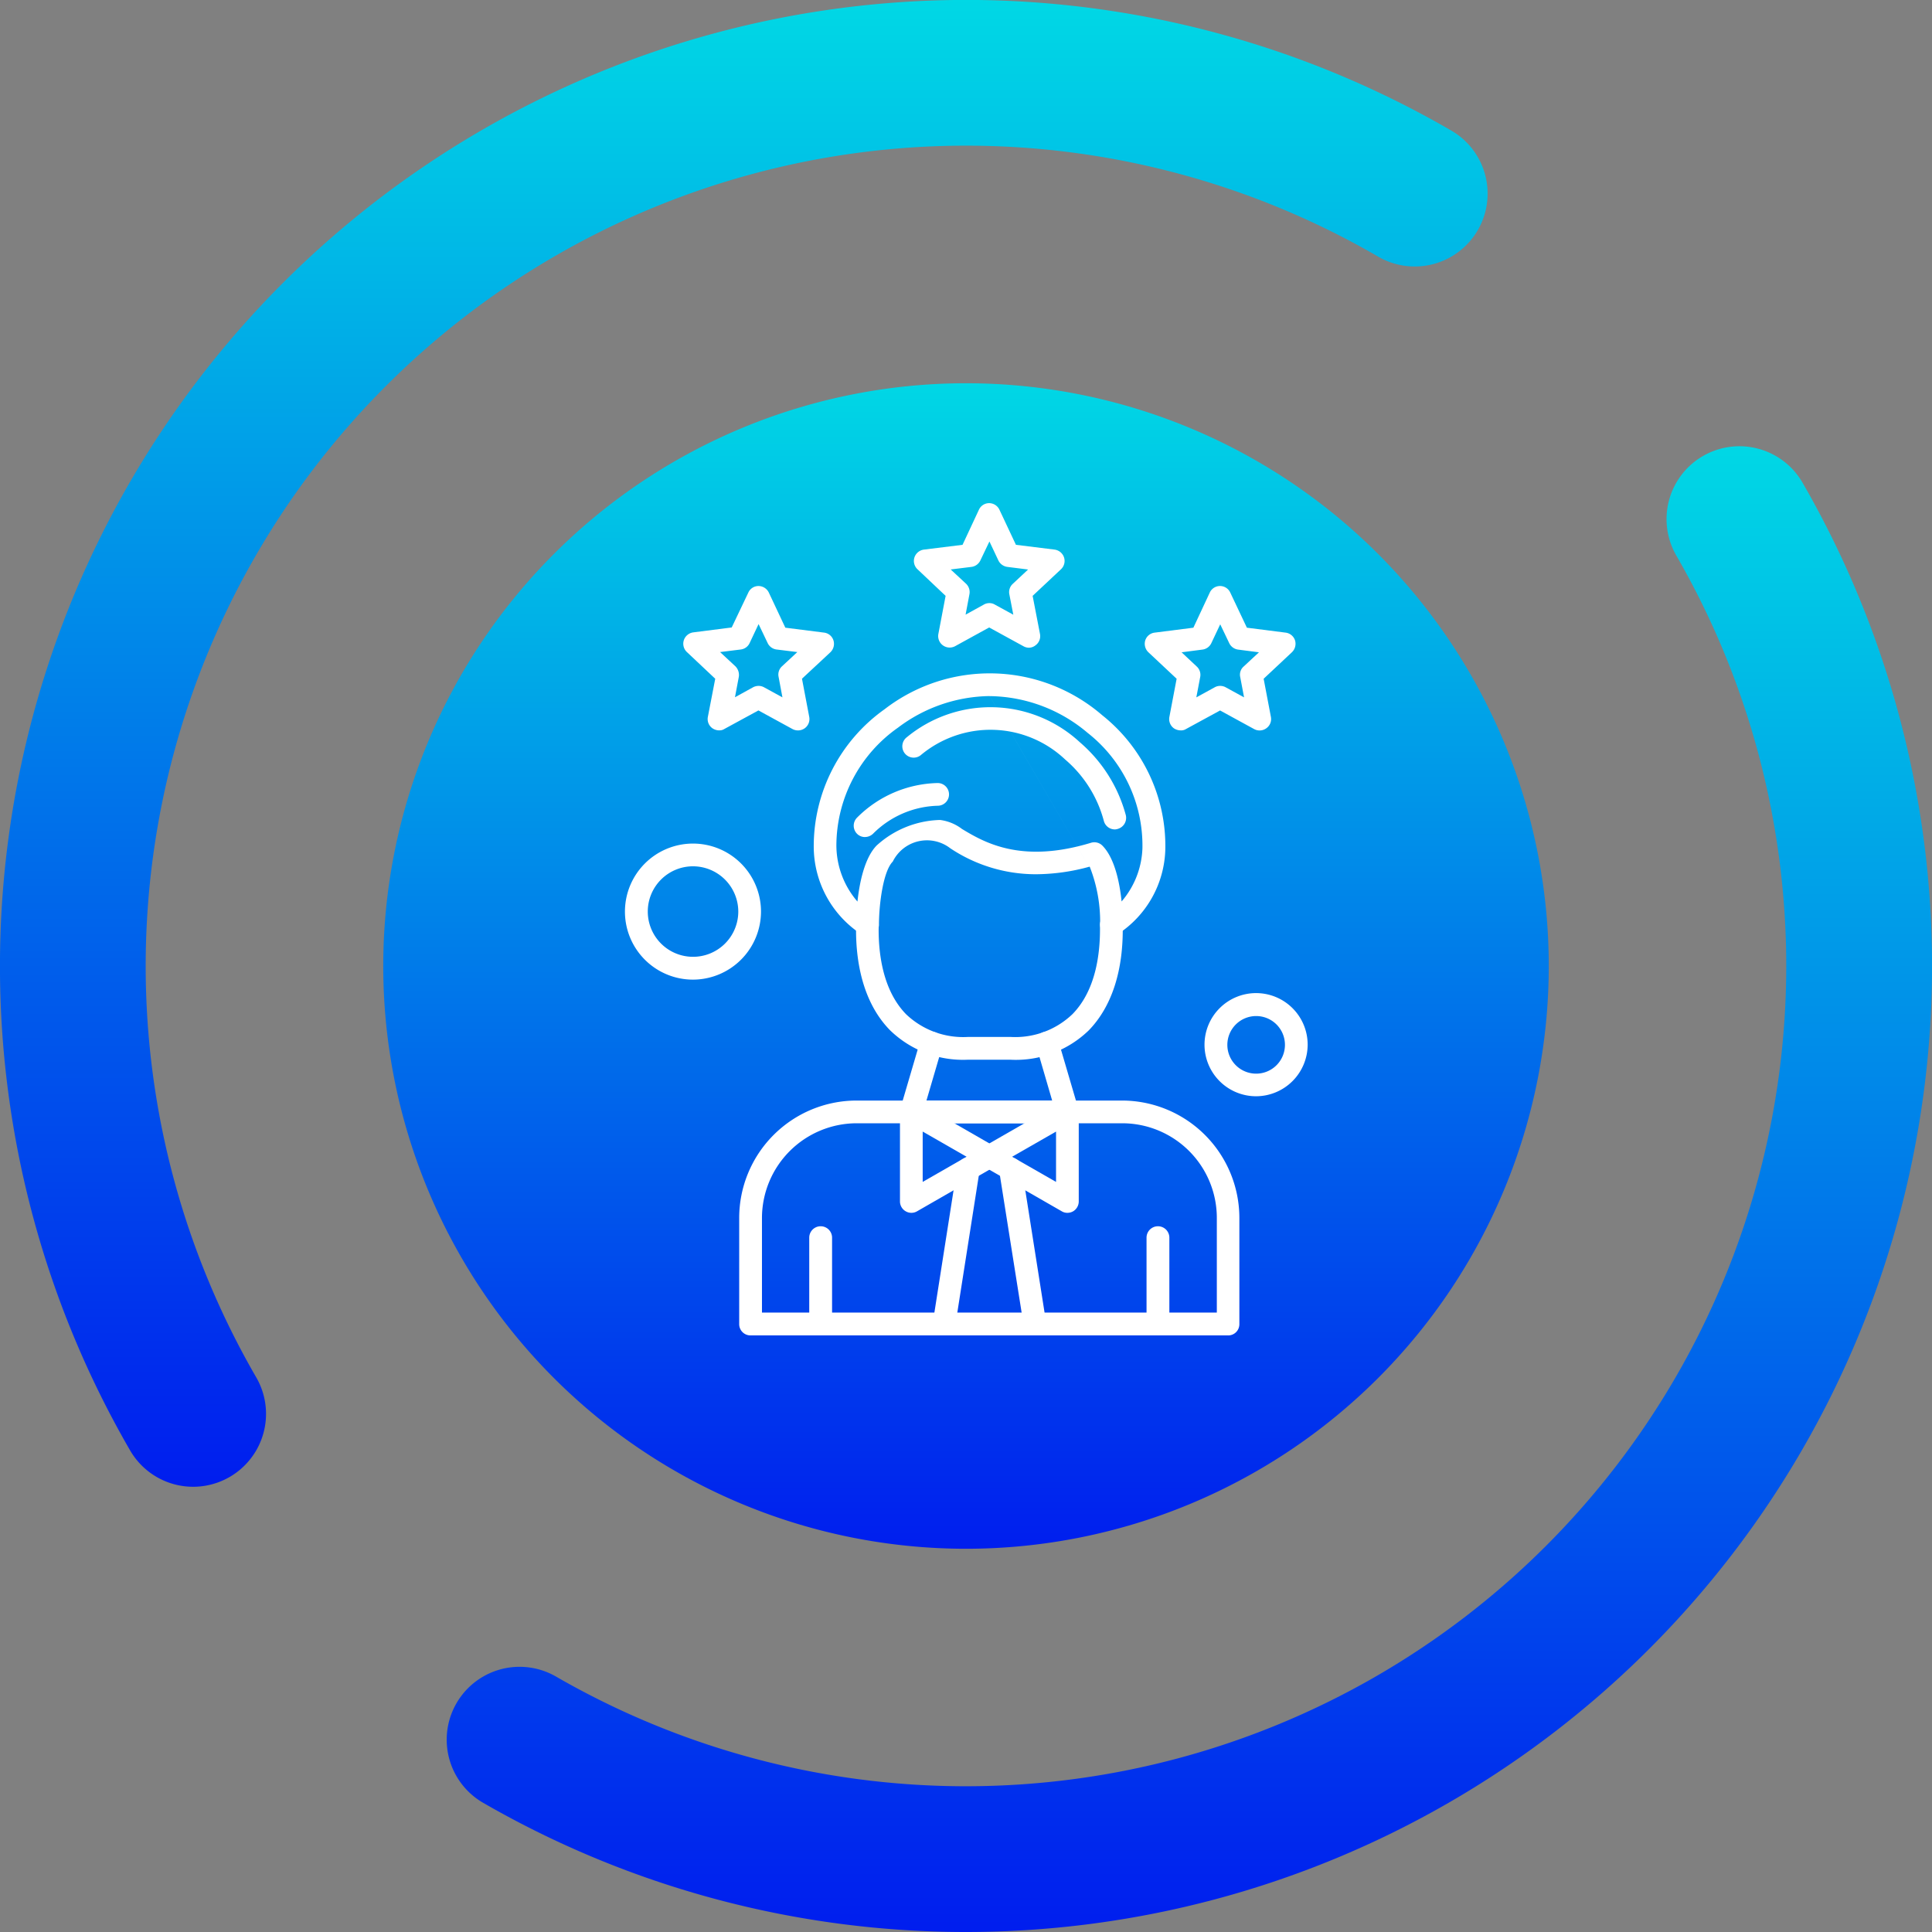 <?xml version="1.0" encoding="UTF-8"?> <svg xmlns="http://www.w3.org/2000/svg" xmlns:xlink="http://www.w3.org/1999/xlink" width="188.577" height="188.577" viewBox="0 0 188.577 188.577"><rect x="0" y="0" width="188.577" height="188.577" fill="#808080" stroke="none"/><defs><linearGradient id="a" x1="0.5" x2="0.5" y2="1" gradientUnits="objectBoundingBox"><stop offset="0" stop-color="#00d8e5"></stop><stop offset="1" stop-color="#001dee"></stop></linearGradient><clipPath id="b"><rect width="188.577" height="188.577" fill="url(#a)"></rect></clipPath></defs><g transform="translate(-1200 -1193.711)"><g transform="translate(1200 1193.711)"><g clip-path="url(#b)"><path d="M162.06,105.18a56.881,56.881,0,1,1-56.881,56.881A56.881,56.881,0,0,1,162.06,105.18" transform="translate(-67.771 -67.772)" fill="url(#a)"></path><path d="M18.861,145.12a7.108,7.108,0,0,1-6.157-3.542A94.305,94.305,0,0,1,141.577,12.7a7.113,7.113,0,1,1-7.145,12.3A80.079,80.079,0,0,0,25.005,134.433a7.115,7.115,0,0,1-6.144,10.687" transform="translate(0 -0.001)" fill="url(#a)"></path><path d="M173.28,267.569a94.263,94.263,0,0,1-47.134-12.613,7.113,7.113,0,1,1,7.122-12.315A80.081,80.081,0,0,0,242.641,133.268a7.113,7.113,0,1,1,12.315-7.121A94.3,94.3,0,0,1,173.28,267.569" transform="translate(-78.992 -78.992)" fill="url(#a)"></path></g></g><g transform="translate(1261 1242.82)"><path d="M456.169,606.071h-4.217a10.216,10.216,0,0,1-7.6-2.891c-2.251-2.3-3.394-5.862-3.3-10.3a1.1,1.1,0,1,1,2.206.057c-.057,2.663.366,6.32,2.663,8.685a8.081,8.081,0,0,0,6.022,2.228h4.217a8.073,8.073,0,0,0,6.011-2.228c2.32-2.366,2.731-6.022,2.685-8.685a1.084,1.084,0,0,1,1.1-1.131h.011a1.107,1.107,0,0,1,1.108,1.1c.091,4.434-1.063,7.988-3.314,10.3a10.228,10.228,0,0,1-7.588,2.868Z" transform="translate(-418.491 -551.744)" fill="#fff" fill-rule="evenodd"></path><path d="M409,271.258a1.031,1.031,0,0,1-.537-.149,1.115,1.115,0,0,1-.571-.96,14.593,14.593,0,0,0-1.017-5.68,19.983,19.983,0,0,1-5.245.743,15.046,15.046,0,0,1-8.365-2.537,3.722,3.722,0,0,0-5.611,1.3c-.937.937-1.349,4.171-1.349,6.171a1.088,1.088,0,0,1-.571.96,1.142,1.142,0,0,1-1.131-.023,10.242,10.242,0,0,1-4.663-8.617,16.4,16.4,0,0,1,6.913-13.359,16.791,16.791,0,0,1,21.244.583,16.293,16.293,0,0,1,6.159,13.108,10.19,10.19,0,0,1-4.64,8.262,1.185,1.185,0,0,1-.617.194Zm1.12-1.108-13-22.33a15.13,15.13,0,0,0-8.959,3.085,14.1,14.1,0,0,0-6.011,11.5,8.422,8.422,0,0,0,2.057,5.474c.194-1.817.686-4.263,1.874-5.474a9.536,9.536,0,0,1,6.194-2.491,4.446,4.446,0,0,1,2.137.88c2.137,1.28,5.725,3.428,12.582,1.349a1.1,1.1,0,0,1,1.108.263c1.211,1.211,1.7,3.634,1.886,5.463a8.4,8.4,0,0,0,2.034-5.188,13.989,13.989,0,0,0-5.348-11.268,15.031,15.031,0,0,0-9.554-3.588Z" transform="translate(-361.513 -228.988)" fill="#fff" fill-rule="evenodd"></path><path d="M438.847,408.922a1.079,1.079,0,0,1-.766-.3,1.118,1.118,0,0,1-.034-1.577,11.443,11.443,0,0,1,7.885-3.394,1.108,1.108,0,1,1,0,2.217,9.266,9.266,0,0,0-6.285,2.708,1.136,1.136,0,0,1-.8.343Z" transform="translate(-415.409 -376.33)" fill="#fff" fill-rule="evenodd"></path><path d="M528.477,306.262a1.11,1.11,0,0,1-1.086-.846,11.889,11.889,0,0,0-3.771-5.977,10.6,10.6,0,0,0-14.113-.411,1.108,1.108,0,1,1-1.348-1.76,12.839,12.839,0,0,1,16.9.491,14.244,14.244,0,0,1,4.48,7.108,1.123,1.123,0,0,1-.8,1.349.976.976,0,0,1-.263.046Z" transform="translate(-480.652 -274.414)" fill="#fff" fill-rule="evenodd"></path><path d="M320.425,884.207H273.811A1.1,1.1,0,0,1,272.7,883.1V872.745a11.466,11.466,0,0,1,11.451-11.462h25.918a11.466,11.466,0,0,1,11.451,11.462V883.1a1.093,1.093,0,0,1-1.1,1.108Zm-45.505-2.228h44.4v-9.234a9.24,9.24,0,0,0-9.234-9.245h-25.93a9.262,9.262,0,0,0-9.234,9.245v9.234Z" transform="translate(-261.549 -802.97)" fill="#fff" fill-rule="evenodd"></path><path d="M625.676,871.948a1.043,1.043,0,0,1-.549-.149l-7.622-4.377a1.094,1.094,0,0,1-.549-.96,1.127,1.127,0,0,1,.549-.971l7.622-4.377a1.1,1.1,0,0,1,1.657.96v8.765a1.122,1.122,0,0,1-.549.96,1.111,1.111,0,0,1-.56.149Zm-5.394-5.474,4.285,2.457v-4.914Z" transform="translate(-582.49 -802.676)" fill="#fff" fill-rule="evenodd"></path><path d="M505.508,871.831a1.071,1.071,0,0,1-.549-.149,1.109,1.109,0,0,1-.56-.96v-8.765a1.109,1.109,0,0,1,.56-.96,1.072,1.072,0,0,1,1.108,0l7.611,4.377a1.113,1.113,0,0,1,0,1.931l-7.611,4.377a1.082,1.082,0,0,1-.56.149Zm1.108-7.931v4.914l4.285-2.457Z" transform="translate(-477.555 -802.56)" fill="#fff" fill-rule="evenodd"></path><path d="M552.687,960.647a.475.475,0,0,1-.171-.023,1.1,1.1,0,0,1-.914-1.268l2.377-15.153a1.112,1.112,0,0,1,1.268-.914,1.1,1.1,0,0,1,.914,1.268l-2.377,15.154a1.123,1.123,0,0,1-1.1.937Z" transform="translate(-521.546 -879.41)" fill="#fff" fill-rule="evenodd"></path><path d="M650.641,960.647a1.1,1.1,0,0,1-1.086-.937l-2.4-15.154a1.111,1.111,0,0,1,.926-1.268,1.124,1.124,0,0,1,1.268.914l2.388,15.154a1.1,1.1,0,0,1-.914,1.268.536.536,0,0,1-.183.023Z" transform="translate(-610.632 -879.41)" fill="#fff" fill-rule="evenodd"></path><path d="M860.9,1053.177a1.1,1.1,0,0,1-1.108-1.108v-8.434a1.114,1.114,0,0,1,2.228,0v8.434A1.1,1.1,0,0,1,860.9,1053.177Z" transform="translate(-808.882 -971.939)" fill="#fff" fill-rule="evenodd"></path><path d="M374.741,1053.177a1.105,1.105,0,0,1-1.12-1.108v-8.434a1.114,1.114,0,0,1,2.228,0v8.434A1.1,1.1,0,0,1,374.741,1053.177Z" transform="translate(-355.633 -971.939)" fill="#fff" fill-rule="evenodd"></path><path d="M520.631,770.655H505.386a1.089,1.089,0,0,1-.891-.446,1.159,1.159,0,0,1-.171-.983L506.3,762.5a1.122,1.122,0,0,1,1.383-.743,1.094,1.094,0,0,1,.743,1.383l-1.554,5.3h12.273l-1.554-5.325a1.087,1.087,0,0,1,.743-1.371,1.113,1.113,0,0,1,1.383.743l1.977,6.731a1.159,1.159,0,0,1-.171.983,1.1,1.1,0,0,1-.891.457Z" transform="translate(-477.445 -710.123)" fill="#fff" fill-rule="evenodd"></path><path d="M535.777,14.29a1.116,1.116,0,0,1-.537-.149L531.9,12.313l-3.325,1.828a1.122,1.122,0,0,1-1.634-1.188l.708-3.725-2.743-2.594a1.115,1.115,0,0,1-.3-1.154,1.13,1.13,0,0,1,.914-.766l3.782-.468,1.6-3.428a1.1,1.1,0,0,1,.994-.64,1.118,1.118,0,0,1,1.006.64l1.611,3.428,3.782.468a1.127,1.127,0,0,1,.914.766,1.116,1.116,0,0,1-.3,1.154l-2.766,2.594.72,3.725a1.107,1.107,0,0,1-.446,1.108,1.051,1.051,0,0,1-.651.229Zm-3.851-4.354a1.031,1.031,0,0,1,.537.149l1.794.983-.389-2a1.092,1.092,0,0,1,.343-1.017L535.7,6.656,533.663,6.4a1.141,1.141,0,0,1-.868-.64l-.868-1.84-.88,1.84a1.123,1.123,0,0,1-.868.64l-2.034.251,1.5,1.394a1.123,1.123,0,0,1,.331,1.017l-.377,2,1.783-.983A1.071,1.071,0,0,1,531.926,9.936Z" transform="translate(-496.351 -0.177)" fill="#fff" fill-rule="evenodd"></path><path d="M195.61,133.743a1.187,1.187,0,0,1-.651-.206,1.1,1.1,0,0,1-.446-1.108l.72-3.725-2.766-2.606a1.115,1.115,0,0,1-.3-1.154,1.13,1.13,0,0,1,.914-.766l3.76-.48,1.623-3.406a1.087,1.087,0,0,1,.994-.64,1.131,1.131,0,0,1,1.006.64l1.611,3.428,3.782.48a1.1,1.1,0,0,1,.914.754,1.141,1.141,0,0,1-.3,1.166L203.7,128.7l.708,3.725a1.112,1.112,0,0,1-.434,1.108,1.138,1.138,0,0,1-1.2.08l-3.325-1.817-3.337,1.817a.848.848,0,0,1-.5.126Zm3.851-4.342a1.106,1.106,0,0,1,.537.137l1.794.983-.377-2.011a1.086,1.086,0,0,1,.331-1.017l1.5-1.394-2.034-.251a1.117,1.117,0,0,1-.868-.64l-.88-1.84-.868,1.84a1.1,1.1,0,0,1-.868.64l-2.023.251,1.5,1.394a1.2,1.2,0,0,1,.331,1.017l-.377,2,1.783-.983a1.189,1.189,0,0,1,.526-.126Z" transform="translate(-186.421 -111.562)" fill="#fff" fill-rule="evenodd"></path><path d="M860.686,133.747a1.217,1.217,0,0,1-.651-.206,1.113,1.113,0,0,1-.434-1.108l.708-3.725-2.754-2.583a1.145,1.145,0,0,1-.308-1.166,1.1,1.1,0,0,1,.926-.754l3.771-.48,1.6-3.428a1.1,1.1,0,0,1,2,0l1.623,3.428,3.771.48a1.111,1.111,0,0,1,.926.754,1.146,1.146,0,0,1-.308,1.166l-2.754,2.583.708,3.725a1.1,1.1,0,0,1-.446,1.108,1.116,1.116,0,0,1-1.189.08l-3.325-1.817-3.337,1.817a.878.878,0,0,1-.526.126Zm3.874-4.342a1.106,1.106,0,0,1,.537.137l1.794.983-.377-1.988a1.051,1.051,0,0,1,.331-1.017l1.5-1.394-2.034-.263a1.128,1.128,0,0,1-.868-.629l-.88-1.84-.868,1.84a1.111,1.111,0,0,1-.88.629l-2.023.263,1.486,1.394a1.1,1.1,0,0,1,.331,1.017l-.377,1.988,1.794-.983a1.072,1.072,0,0,1,.537-.137Z" transform="translate(-806.461 -111.566)" fill="#fff" fill-rule="evenodd"></path><path d="M114.646,504.175a6.64,6.64,0,1,1,6.628-6.64A6.655,6.655,0,0,1,114.646,504.175Zm0-11.062a4.417,4.417,0,1,0,4.411,4.423A4.429,4.429,0,0,0,114.646,493.113Z" transform="translate(-107.995 -457.665)" fill="#fff" fill-rule="evenodd"></path><path d="M948.061,716.47a5.034,5.034,0,1,1,5.04-5.028A5.048,5.048,0,0,1,948.061,716.47Zm0-7.828a2.811,2.811,0,1,0,2.823,2.8A2.809,2.809,0,0,0,948.061,708.642Z" transform="translate(-886.464 -658.577)" fill="#fff" fill-rule="evenodd"></path></g></g></svg> 